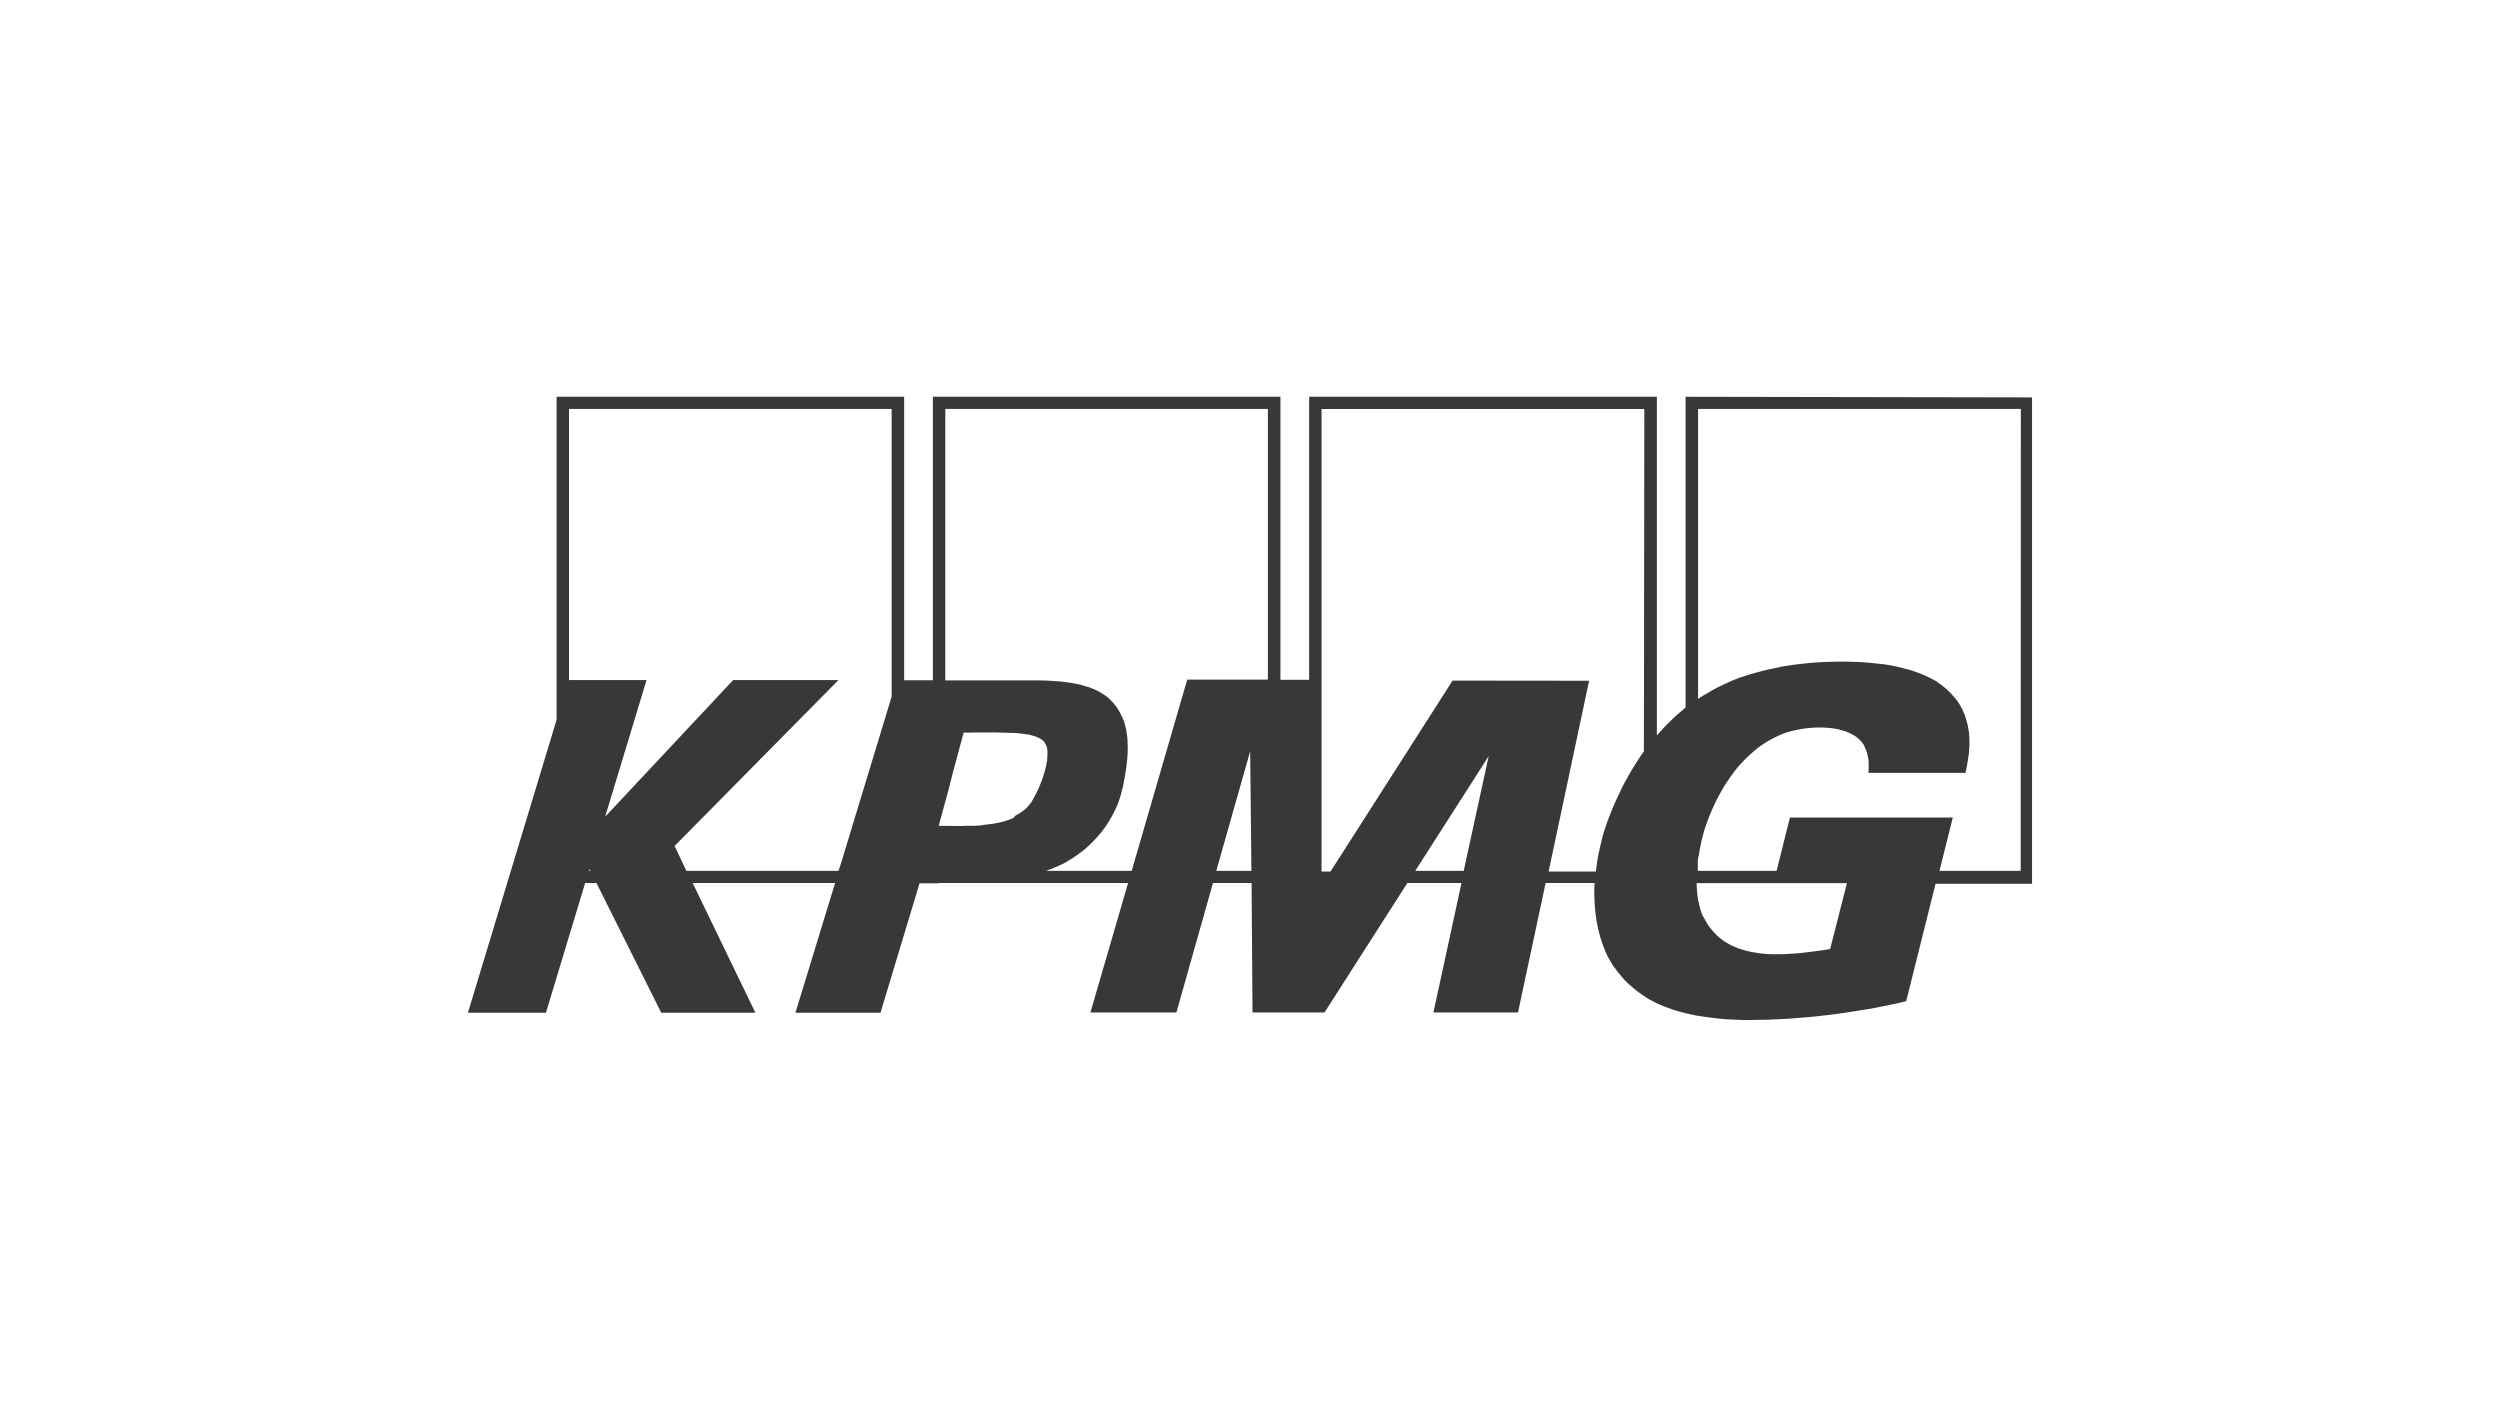 <svg xmlns="http://www.w3.org/2000/svg" viewBox="0 0 150 85" enable-background="new 0 0 150 85"><path d="M101.135 23.802v18.651l-.235.198-.235.198-.226.207-.217.207-.207.207-.207.217-.198.217-.198.217v-20.317h-20.863v16.984h-1.723v-16.984h-20.854v17.012h-1.723v-17.012h-20.854v19.385l-5.319 17.577h4.679l2.354-7.786h.678l3.888 7.786h5.649l-3.766-7.786h8.549l-2.382 7.786h5.103l2.344-7.767h1.13v-.019h11.383l-2.26 7.767h5.159l2.194-7.767h2.316l.056 7.767h4.321l4.971-7.767h3.248l-1.685 7.767h5.075l1.657-7.767h2.937l-.019.442.009.452.019.433.038.433.028.207.028.207.038.207.038.207.047.207.047.198.056.198.056.198.066.198.066.188.075.188.075.179.085.188.085.179.104.169.104.179.113.169.122.16.122.169.132.151.132.16.132.151.151.151.151.141.188.16.188.16.198.151.207.141.207.141.207.132.217.104.226.122.217.094.226.094.226.085.235.085.235.075.235.066.235.066.235.056.48.104.49.075.48.066.48.056.461.038.452.019.442.019h.424l.574-.009.574-.009.584-.028.584-.028.584-.047.584-.047.584-.056.584-.066.593-.075.593-.085.593-.094.593-.094.593-.104.593-.122.593-.122.603-.141 1.761-7.042h5.79v-29.186l-20.788-.038zm-65.799 28.451l.028-.104.066.104h-.094zm18.161-10.45l-.301.989-2.777 9.142-.113.32h-9.123l-.706-1.497 9.829-9.951h-6.317l-7.682 8.2 2.485-8.2h-4.651v-16.269h19.357v17.267zm5.385 7.72l-.151.009-.141.009-.151.009h-.546l-.169.009h-.16l-1.243-.009.574-2.099.264-1.045.659-2.448h.424l.207-.009h1.158l.584.009.537.019.235.009.226.019.217.028.198.028.179.028.169.047.16.047.141.056.122.056.113.075.104.075.075.094.047.075.038.075.038.085.028.094.019.104.009.104v.254l-.009.141-.009.141-.028.16-.028.16-.085.33-.113.377-.113.311-.122.301-.132.282-.141.264-.066.122-.066.122-.075.122-.085.104-.085.104-.085.094-.104.094-.104.085-.113.075-.113.085-.122.066-.132.075-.104.132-.141.056-.141.056-.151.047-.16.056-.169.038-.179.038-.179.038-.198.028-.198.028-.207.019-.207.038zm14.094 2.73l2.034-7.174.075 7.174h-2.109zm3.097-11.477h-4.839l-3.333 11.477h-5.131l.235-.094.235-.094.226-.094.226-.104.217-.104.207-.132.207-.122.198-.132.198-.141.188-.141.179-.141.179-.16.169-.151.16-.169.16-.16.151-.179.151-.169.141-.188.132-.179.132-.198.122-.198.113-.198.113-.207.104-.217.104-.217.085-.217.075-.226.075-.235.056-.235.066-.235.047-.254.047-.245.066-.395.056-.377.038-.358.028-.33.009-.33-.009-.301-.009-.301-.038-.282-.038-.264-.066-.264-.066-.245-.104-.235-.113-.226-.122-.226-.141-.207-.16-.198-.132-.141-.113-.113-.141-.122-.151-.104-.16-.104-.16-.094-.169-.085-.169-.075-.179-.075-.179-.056-.188-.056-.188-.056-.198-.047-.198-.038-.198-.038-.207-.028-.424-.056-.424-.028-.433-.028-.442-.009h-5.629v-16.287h19.357v16.24zm11.75 11.477h-2.909l4.406-6.882-1.497 6.882zm10.817-11.147l-.009 3.982-.245.348-.226.358-.226.358-.207.358-.198.358-.198.367-.169.358-.169.358-.16.348-.141.358-.141.348-.122.33-.113.33-.104.32-.085.311-.075.311-.047.207-.047.217-.047.207-.038.217-.038.207-.028.207-.028.207-.019.217h-2.843l2.429-11.448-8.191-.009-7.325 11.458h-.537v-27.755h19.366l-.019 16.57zm11.166 15.836l-.405.066-.414.056-.414.056-.405.047-.405.038-.405.028-.395.019h-.649l-.254-.009-.245-.019-.245-.028-.235-.038-.226-.038-.226-.047-.217-.056-.207-.066-.207-.066-.198-.085-.188-.085-.188-.104-.179-.104-.169-.122-.16-.122-.16-.141-.141-.151-.141-.151-.132-.169-.122-.169-.113-.188-.104-.188-.113-.188-.075-.207-.066-.226-.056-.226-.056-.235-.038-.245-.028-.254-.019-.264-.009-.273h9.019l-1.007 3.954zm11.439-4.689h-4.877l.8-3.201h-9.772l-.8 3.201h-4.726v-.659l.056-.273.047-.273.056-.292.056-.292.085-.32.085-.32.104-.32.113-.311.122-.311.132-.311.141-.301.141-.301.16-.301.16-.282.169-.292.188-.273.188-.273.188-.264.207-.254.217-.245.226-.235.226-.217.245-.217.245-.207.254-.188.273-.179.273-.16.292-.151.301-.141.311-.122.32-.094.33-.075.339-.066.348-.047.358-.028.367-.009.292.009.292.019.292.038.273.056.141.038.132.038.132.038.122.056.122.047.122.066.113.066.113.066.104.085.104.085.085.085.085.104.075.094.066.122.056.132.056.132.047.141.038.151.028.151.028.169.009.169v.367l-.019.198h5.828l.085-.405.075-.461.038-.245.019-.264.019-.264v-.273l-.009-.282-.028-.292-.028-.141-.019-.151-.038-.151-.038-.151-.047-.16-.047-.151-.056-.151-.066-.151-.066-.151-.085-.151-.085-.151-.104-.151-.122-.16-.132-.151-.132-.151-.141-.141-.151-.141-.16-.132-.16-.122-.169-.122-.179-.122-.179-.094-.188-.094-.198-.094-.198-.085-.207-.085-.217-.075-.217-.075-.217-.066-.235-.056-.245-.066-.245-.056-.245-.047-.245-.047-.254-.038-.264-.028-.546-.056-.555-.047-.584-.019-.593-.009-.442.009-.461.009-.49.028-.508.038-.527.056-.537.066-.546.085-.555.122-.273.056-.292.066-.273.075-.292.075-.292.085-.292.094-.292.094-.273.104-.292.122-.292.132-.273.132-.292.141-.273.151-.273.16-.273.16-.273.179v-17.398h19.366l-.009 27.717z" fill="#383837"/></svg>